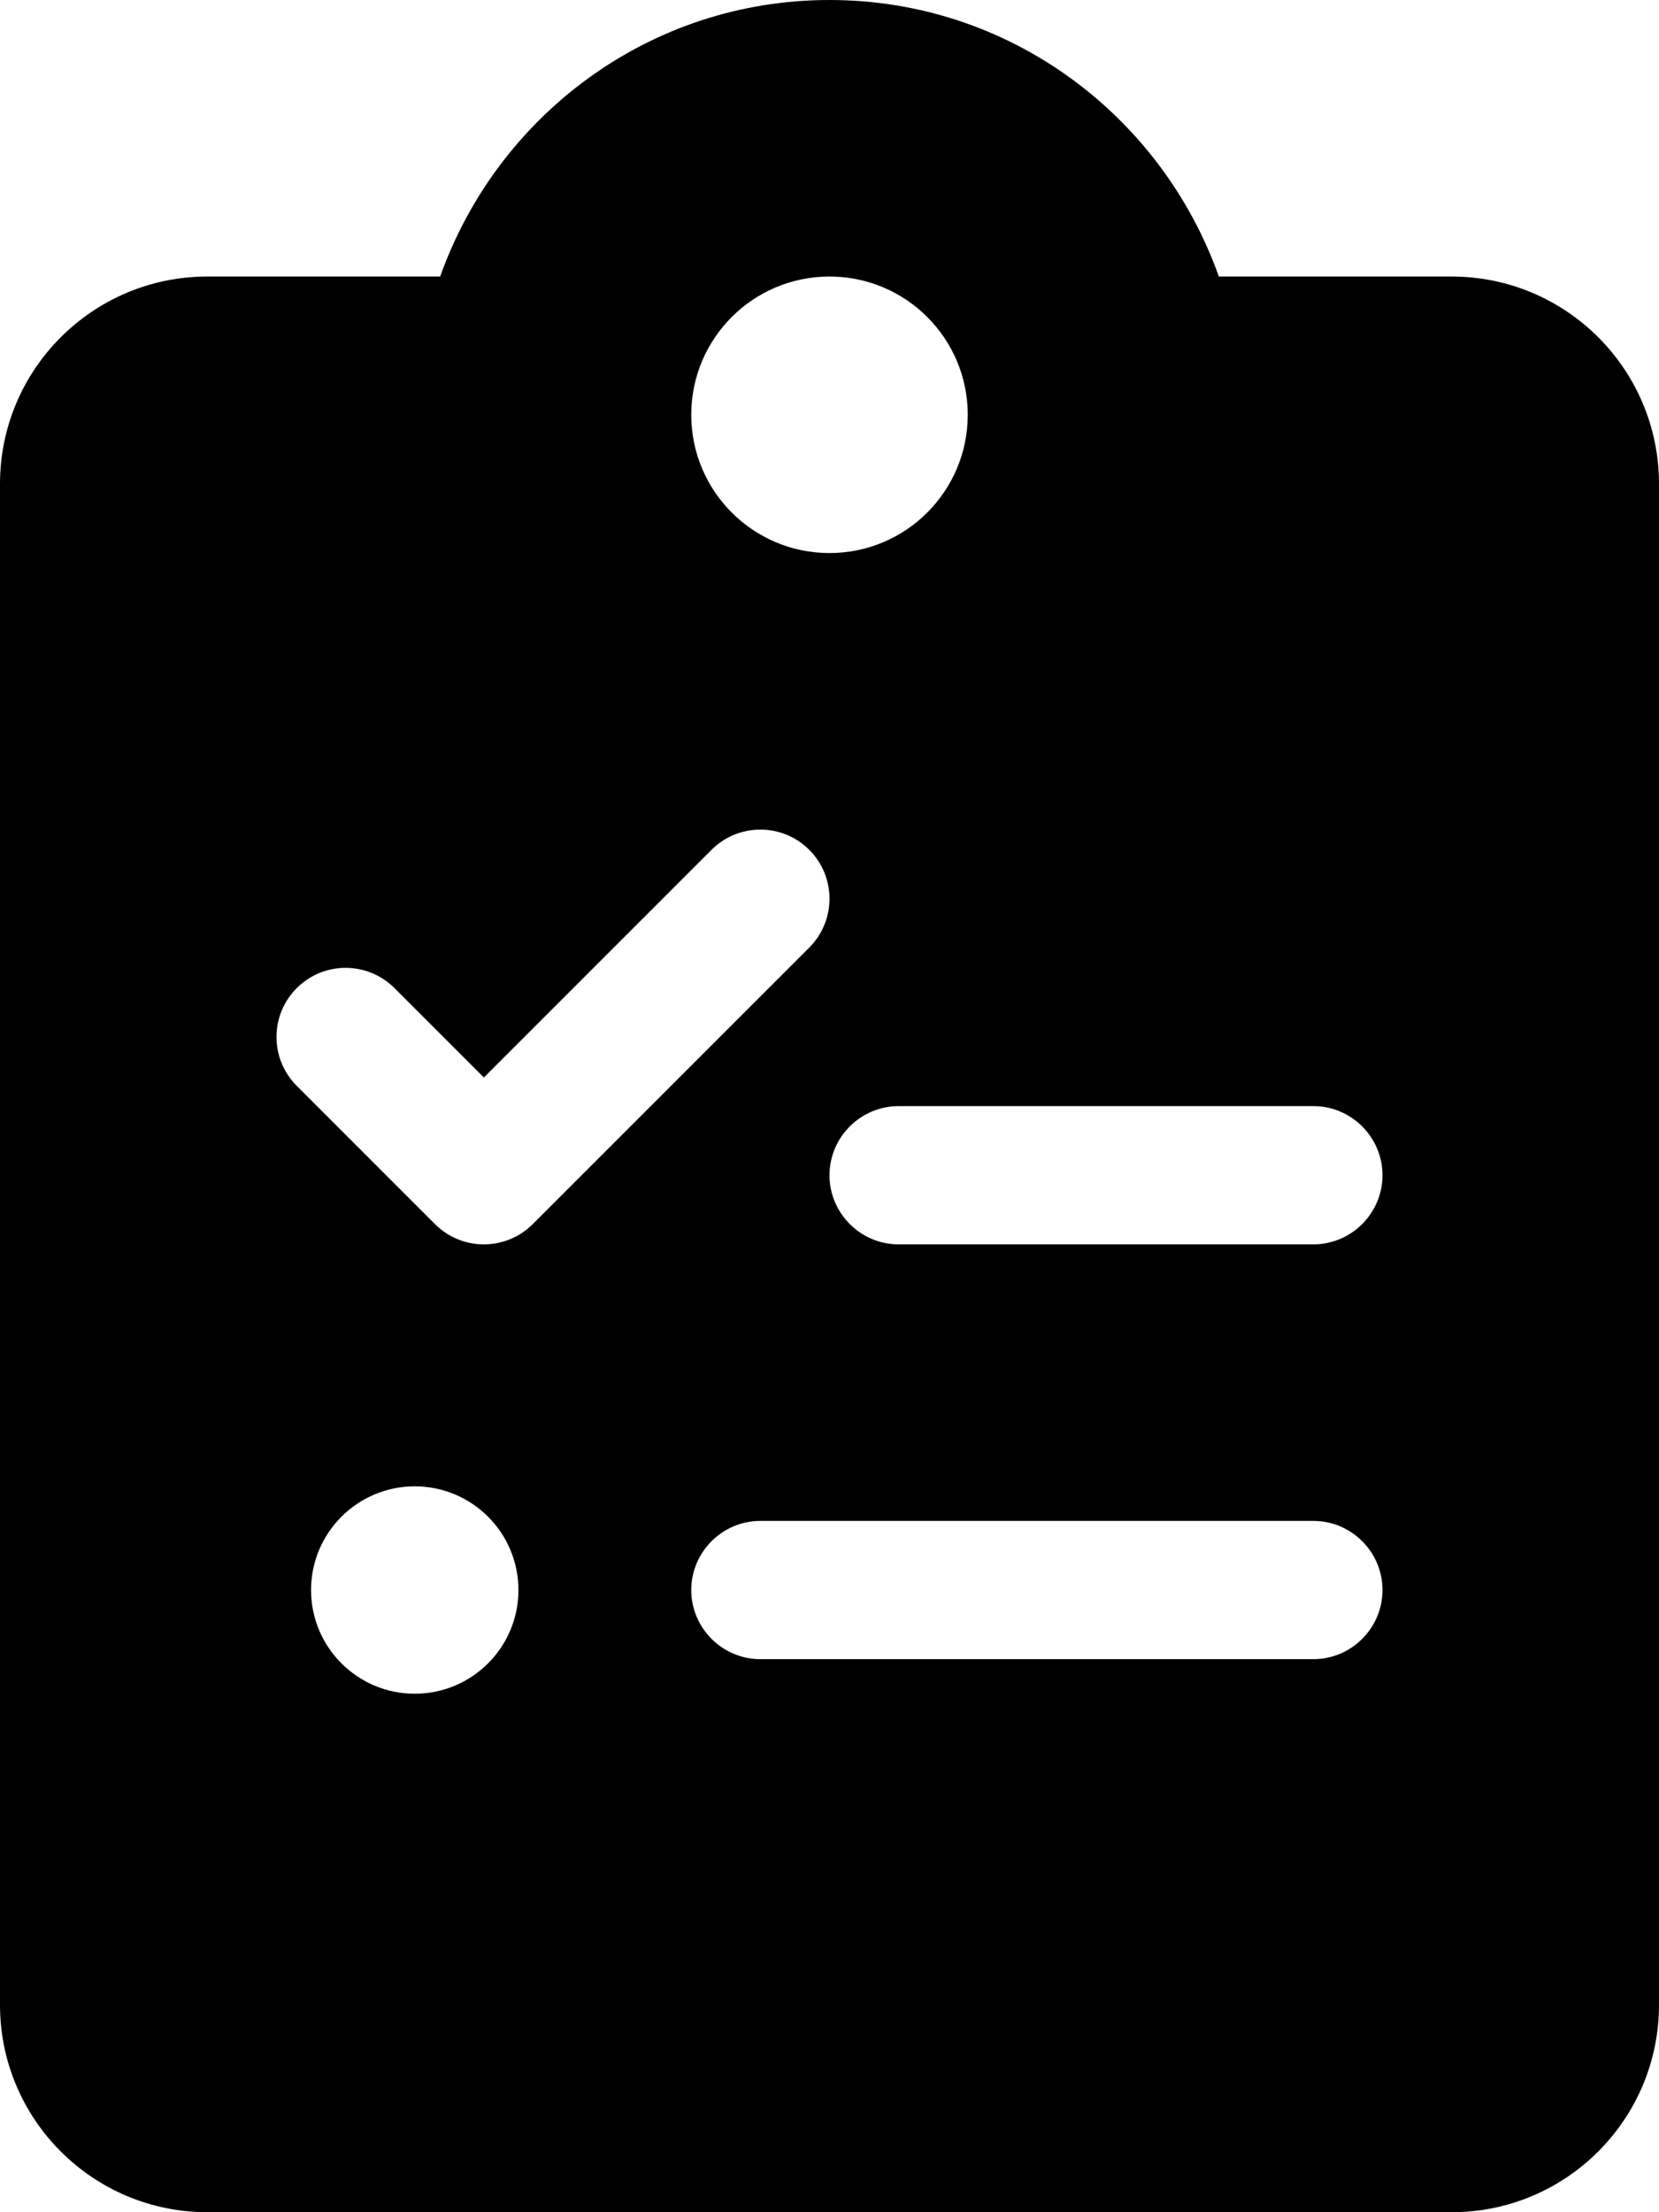 <svg xmlns="http://www.w3.org/2000/svg" viewBox="0 0 384 512"><!-- Font Awesome Pro 6.0.0-alpha2 by @fontawesome - https://fontawesome.com License - https://fontawesome.com/license (Commercial License) --><path d="M336 64H282.121C268.896 26.799 233.738 0 192 0S115.104 26.799 101.879 64H48C21.5 64 0 85.484 0 112V464C0 490.516 21.5 512 48 512H336C362.5 512 384 490.516 384 464V112C384 85.484 362.5 64 336 64ZM192 64C209.674 64 224 78.326 224 96C224 113.672 209.674 128 192 128S160 113.672 160 96C160 78.326 174.326 64 192 64ZM96 392C82.75 392 72 381.25 72 368S82.75 344 96 344S120 354.75 120 368S109.25 392 96 392ZM112 288C107.906 288 103.812 286.438 100.688 283.312L68.688 251.312C62.438 245.062 62.438 234.937 68.688 228.688S85.063 222.438 91.312 228.688L112 249.375L164.688 196.688C170.938 190.438 181.063 190.438 187.312 196.688S193.562 213.063 187.312 219.312L123.312 283.312C120.188 286.438 116.094 288 112 288ZM304 384H176C167.199 384 160 376.799 160 368C160 359.199 167.199 352 176 352H304C312.801 352 320 359.199 320 368C320 376.799 312.801 384 304 384ZM304 288H208C199.199 288 192 280.799 192 272C192 263.199 199.199 256 208 256H304C312.801 256 320 263.199 320 272C320 280.799 312.801 288 304 288Z"/></svg>